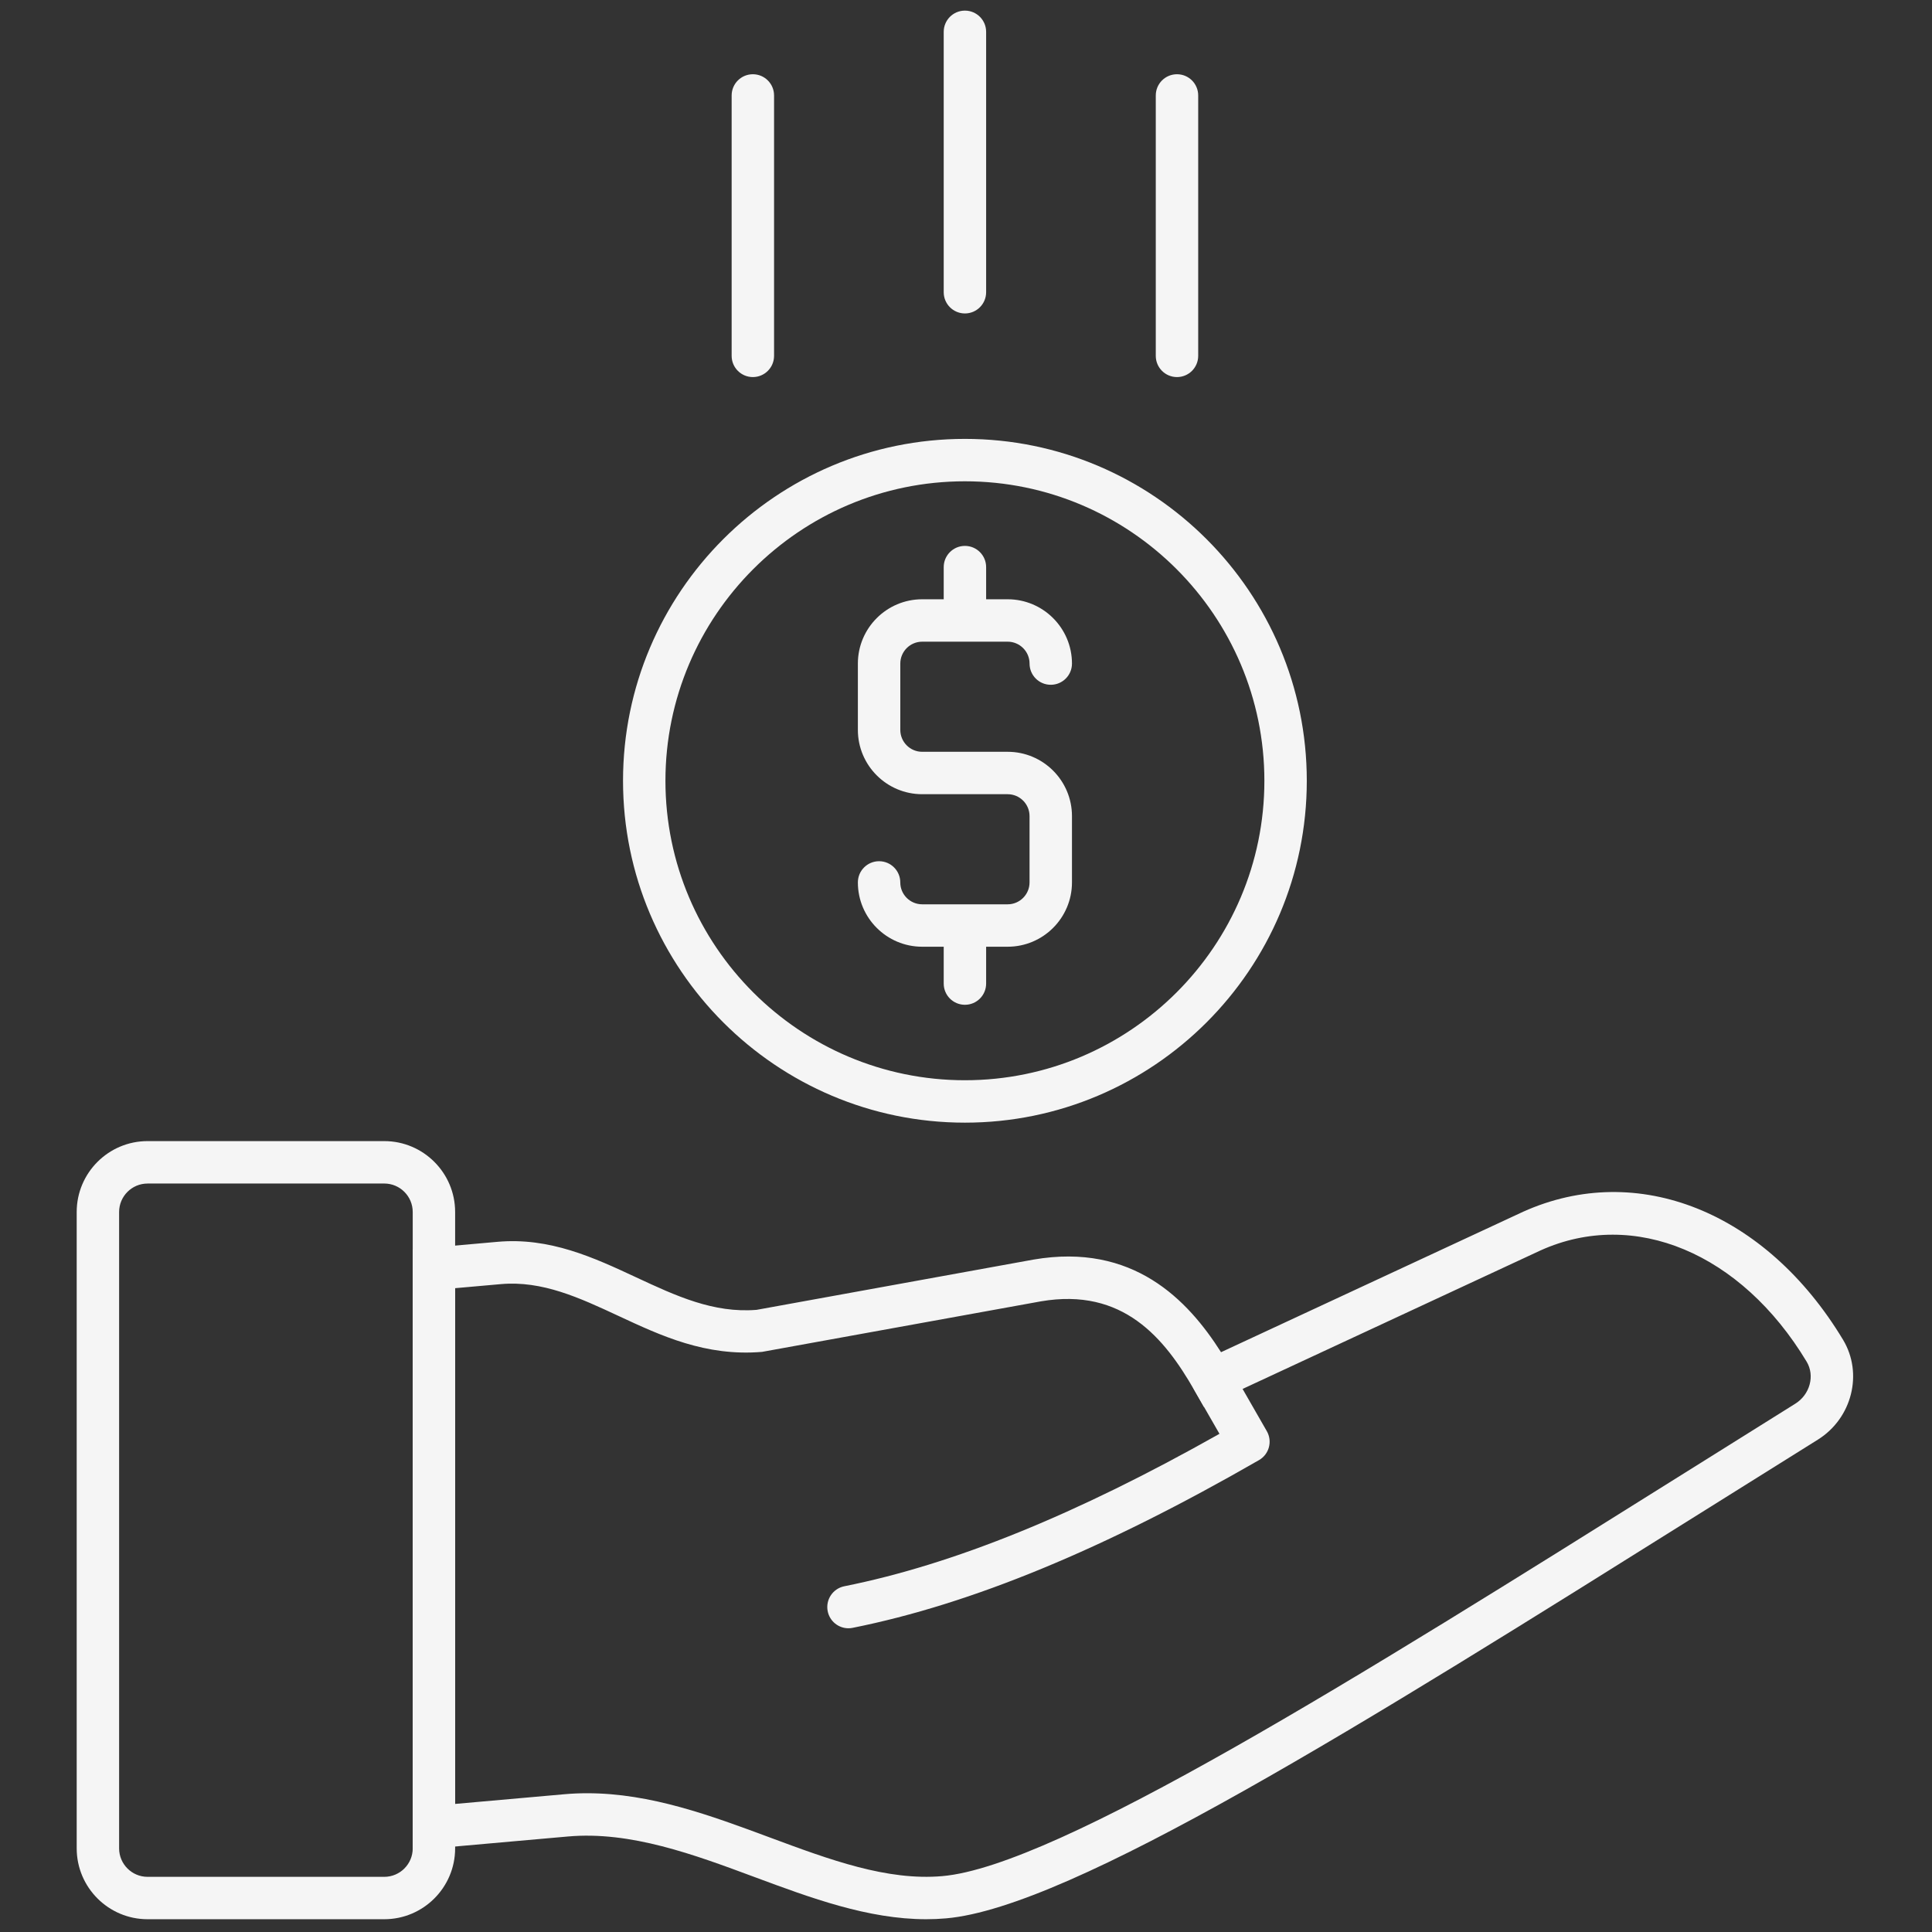 <svg xmlns="http://www.w3.org/2000/svg" xmlns:xlink="http://www.w3.org/1999/xlink" version="1.1" width="256" height="256" viewBox="0 0 256 256" xml:space="preserve">
<rect x="0" y="0" width="256" height="256" fill="#333333" stroke="none"/>
<g style="stroke: none; stroke-width: 0; stroke-dasharray: none; stroke-linecap: butt; stroke-linejoin: miter; stroke-miterlimit: 10; fill: none; fill-rule: nonzero; opacity: 1;" transform="translate(1.407 1.407) scale(2.81 2.81)">
	<path d="M 43.174 90 c -2.742 0 -5.45 -1.007 -8.078 -1.983 c -2.884 -1.072 -5.864 -2.18 -8.818 -1.918 l -7.316 0.649 V 58.412 l 3.989 -0.354 c 2.471 -0.223 4.55 0.743 6.551 1.676 c 1.873 0.873 3.641 1.694 5.673 1.531 l 13.063 -2.371 c 4.688 -0.803 7.267 1.895 8.839 4.368 l 14.247 -6.624 c 5.394 -2.424 11.447 0.004 15.082 6.035 c 0.959 1.591 0.427 3.705 -1.187 4.713 c -1.854 1.156 -3.698 2.313 -5.524 3.456 c -15.93 9.981 -29.688 18.603 -35.58 19.117 C 43.801 89.987 43.487 90 43.174 90 z M 27.188 84.059 c 3 0 5.844 1.058 8.604 2.083 c 2.846 1.058 5.538 2.054 8.146 1.825 c 5.414 -0.474 19.636 -9.385 34.693 -18.819 c 1.827 -1.145 3.673 -2.302 5.526 -3.458 c 0.692 -0.433 0.932 -1.323 0.533 -1.984 c -3.086 -5.123 -8.126 -7.231 -12.537 -5.248 l -15.883 7.384 l -0.456 -0.796 c -1.4 -2.441 -3.354 -4.847 -7.231 -4.182 l -13.151 2.383 c -2.655 0.222 -4.75 -0.755 -6.777 -1.7 c -1.842 -0.857 -3.581 -1.664 -5.53 -1.496 l -2.166 0.192 v 24.32 l 5.14 -0.456 C 26.466 84.074 26.829 84.059 27.188 84.059 z" style="stroke: none; stroke-width: 1; stroke-dasharray: none; stroke-linecap: butt; stroke-linejoin: miter; stroke-miterlimit: 10; fill: rgb(245,245,245); fill-rule: nonzero; opacity: 1;" transform=" matrix(1 0 0 1 0 0) " stroke-linecap="round"/>
	<path d="M 39.508 76.28 c -0.467 0 -0.884 -0.328 -0.979 -0.804 c -0.108 -0.542 0.243 -1.068 0.784 -1.177 c 5.155 -1.031 10.95 -3.385 17.69 -7.188 l -1.187 -2.067 c -0.275 -0.479 -0.109 -1.091 0.369 -1.365 c 0.48 -0.273 1.091 -0.11 1.365 0.369 l 1.686 2.938 c 0.274 0.479 0.11 1.09 -0.368 1.364 c -7.304 4.205 -13.572 6.792 -19.163 7.91 C 39.639 76.274 39.573 76.28 39.508 76.28 z" style="stroke: none; stroke-width: 1; stroke-dasharray: none; stroke-linecap: butt; stroke-linejoin: miter; stroke-miterlimit: 10; fill: rgb(245,245,245); fill-rule: nonzero; opacity: 1;" transform=" matrix(1 0 0 1 0 0) " stroke-linecap="round"/>
	<path d="M 17.62 90 H 6.457 c -1.842 0 -3.341 -1.499 -3.341 -3.342 V 56.65 c 0 -1.843 1.499 -3.342 3.341 -3.342 H 17.62 c 1.842 0 3.341 1.499 3.341 3.342 v 30.008 C 20.961 88.501 19.462 90 17.62 90 z M 6.457 55.309 c -0.74 0 -1.341 0.602 -1.341 1.342 v 30.008 c 0 0.74 0.602 1.342 1.341 1.342 H 17.62 c 0.74 0 1.341 -0.602 1.341 -1.342 V 56.65 c 0 -0.74 -0.602 -1.342 -1.341 -1.342 H 6.457 z" style="stroke: none; stroke-width: 1; stroke-dasharray: none; stroke-linecap: butt; stroke-linejoin: miter; stroke-miterlimit: 10; fill: rgb(245,245,245); fill-rule: nonzero; opacity: 1;" transform=" matrix(1 0 0 1 0 0) " stroke-linecap="round"/>
	<path d="M 45 52.438 c -8.89 0 -16.122 -7.232 -16.122 -16.121 c 0 -8.89 7.232 -16.122 16.122 -16.122 s 16.121 7.232 16.121 16.122 C 61.121 45.206 53.89 52.438 45 52.438 z M 45 22.195 c -7.787 0 -14.122 6.335 -14.122 14.122 S 37.213 50.438 45 50.438 c 7.786 0 14.121 -6.334 14.121 -14.121 S 52.786 22.195 45 22.195 z" style="stroke: none; stroke-width: 1; stroke-dasharray: none; stroke-linecap: butt; stroke-linejoin: miter; stroke-miterlimit: 10; fill: rgb(245,245,245); fill-rule: nonzero; opacity: 1;" transform=" matrix(1 0 0 1 0 0) " stroke-linecap="round"/>
	<path d="M 47.016 34.95 h -4.031 c -0.569 0 -1.032 -0.463 -1.032 -1.032 V 30.79 c 0 -0.569 0.463 -1.032 1.032 -1.032 h 4.031 c 0.569 0 1.032 0.463 1.032 1.032 c 0 0.552 0.447 1 1 1 s 1 -0.448 1 -1 c 0 -1.672 -1.36 -3.032 -3.032 -3.032 H 46 v -1.517 c 0 -0.552 -0.448 -1 -1 -1 s -1 0.448 -1 1 v 1.517 h -1.016 c -1.672 0 -3.032 1.36 -3.032 3.032 v 3.128 c 0 1.672 1.36 3.032 3.032 3.032 h 4.031 c 0.569 0 1.032 0.463 1.032 1.032 v 3.128 c 0 0.569 -0.463 1.032 -1.032 1.032 h -4.031 c -0.569 0 -1.032 -0.463 -1.032 -1.032 c 0 -0.552 -0.448 -1 -1 -1 s -1 0.448 -1 1 c 0 1.672 1.36 3.032 3.032 3.032 H 44 v 1.738 c 0 0.553 0.448 1 1 1 s 1 -0.447 1 -1 v -1.738 h 1.016 c 1.672 0 3.032 -1.36 3.032 -3.032 v -3.128 C 50.048 36.31 48.688 34.95 47.016 34.95 z" style="stroke: none; stroke-width: 1; stroke-dasharray: none; stroke-linecap: butt; stroke-linejoin: miter; stroke-miterlimit: 10; fill: rgb(245,245,245); fill-rule: nonzero; opacity: 1;" transform=" matrix(1 0 0 1 0 0) " stroke-linecap="round"/>
	<path d="M 45 14.28 c -0.552 0 -1 -0.448 -1 -1 V 1 c 0 -0.552 0.448 -1 1 -1 s 1 0.448 1 1 v 12.28 C 46 13.832 45.552 14.28 45 14.28 z" style="stroke: none; stroke-width: 1; stroke-dasharray: none; stroke-linecap: butt; stroke-linejoin: miter; stroke-miterlimit: 10; fill: rgb(245,245,245); fill-rule: nonzero; opacity: 1;" transform=" matrix(1 0 0 1 0 0) " stroke-linecap="round"/>
	<path d="M 55 17.28 c -0.553 0 -1 -0.448 -1 -1 V 4 c 0 -0.552 0.447 -1 1 -1 s 1 0.448 1 1 v 12.28 C 56 16.832 55.553 17.28 55 17.28 z" style="stroke: none; stroke-width: 1; stroke-dasharray: none; stroke-linecap: butt; stroke-linejoin: miter; stroke-miterlimit: 10; fill: rgb(245,245,245); fill-rule: nonzero; opacity: 1;" transform=" matrix(1 0 0 1 0 0) " stroke-linecap="round"/>
	<path d="M 35 17.28 c -0.552 0 -1 -0.448 -1 -1 V 4 c 0 -0.552 0.448 -1 1 -1 s 1 0.448 1 1 v 12.28 C 36 16.832 35.552 17.28 35 17.28 z" style="stroke: none; stroke-width: 1; stroke-dasharray: none; stroke-linecap: butt; stroke-linejoin: miter; stroke-miterlimit: 10; fill: rgb(245,245,245); fill-rule: nonzero; opacity: 1;" transform=" matrix(1 0 0 1 0 0) " stroke-linecap="round"/>
</g>
</svg>